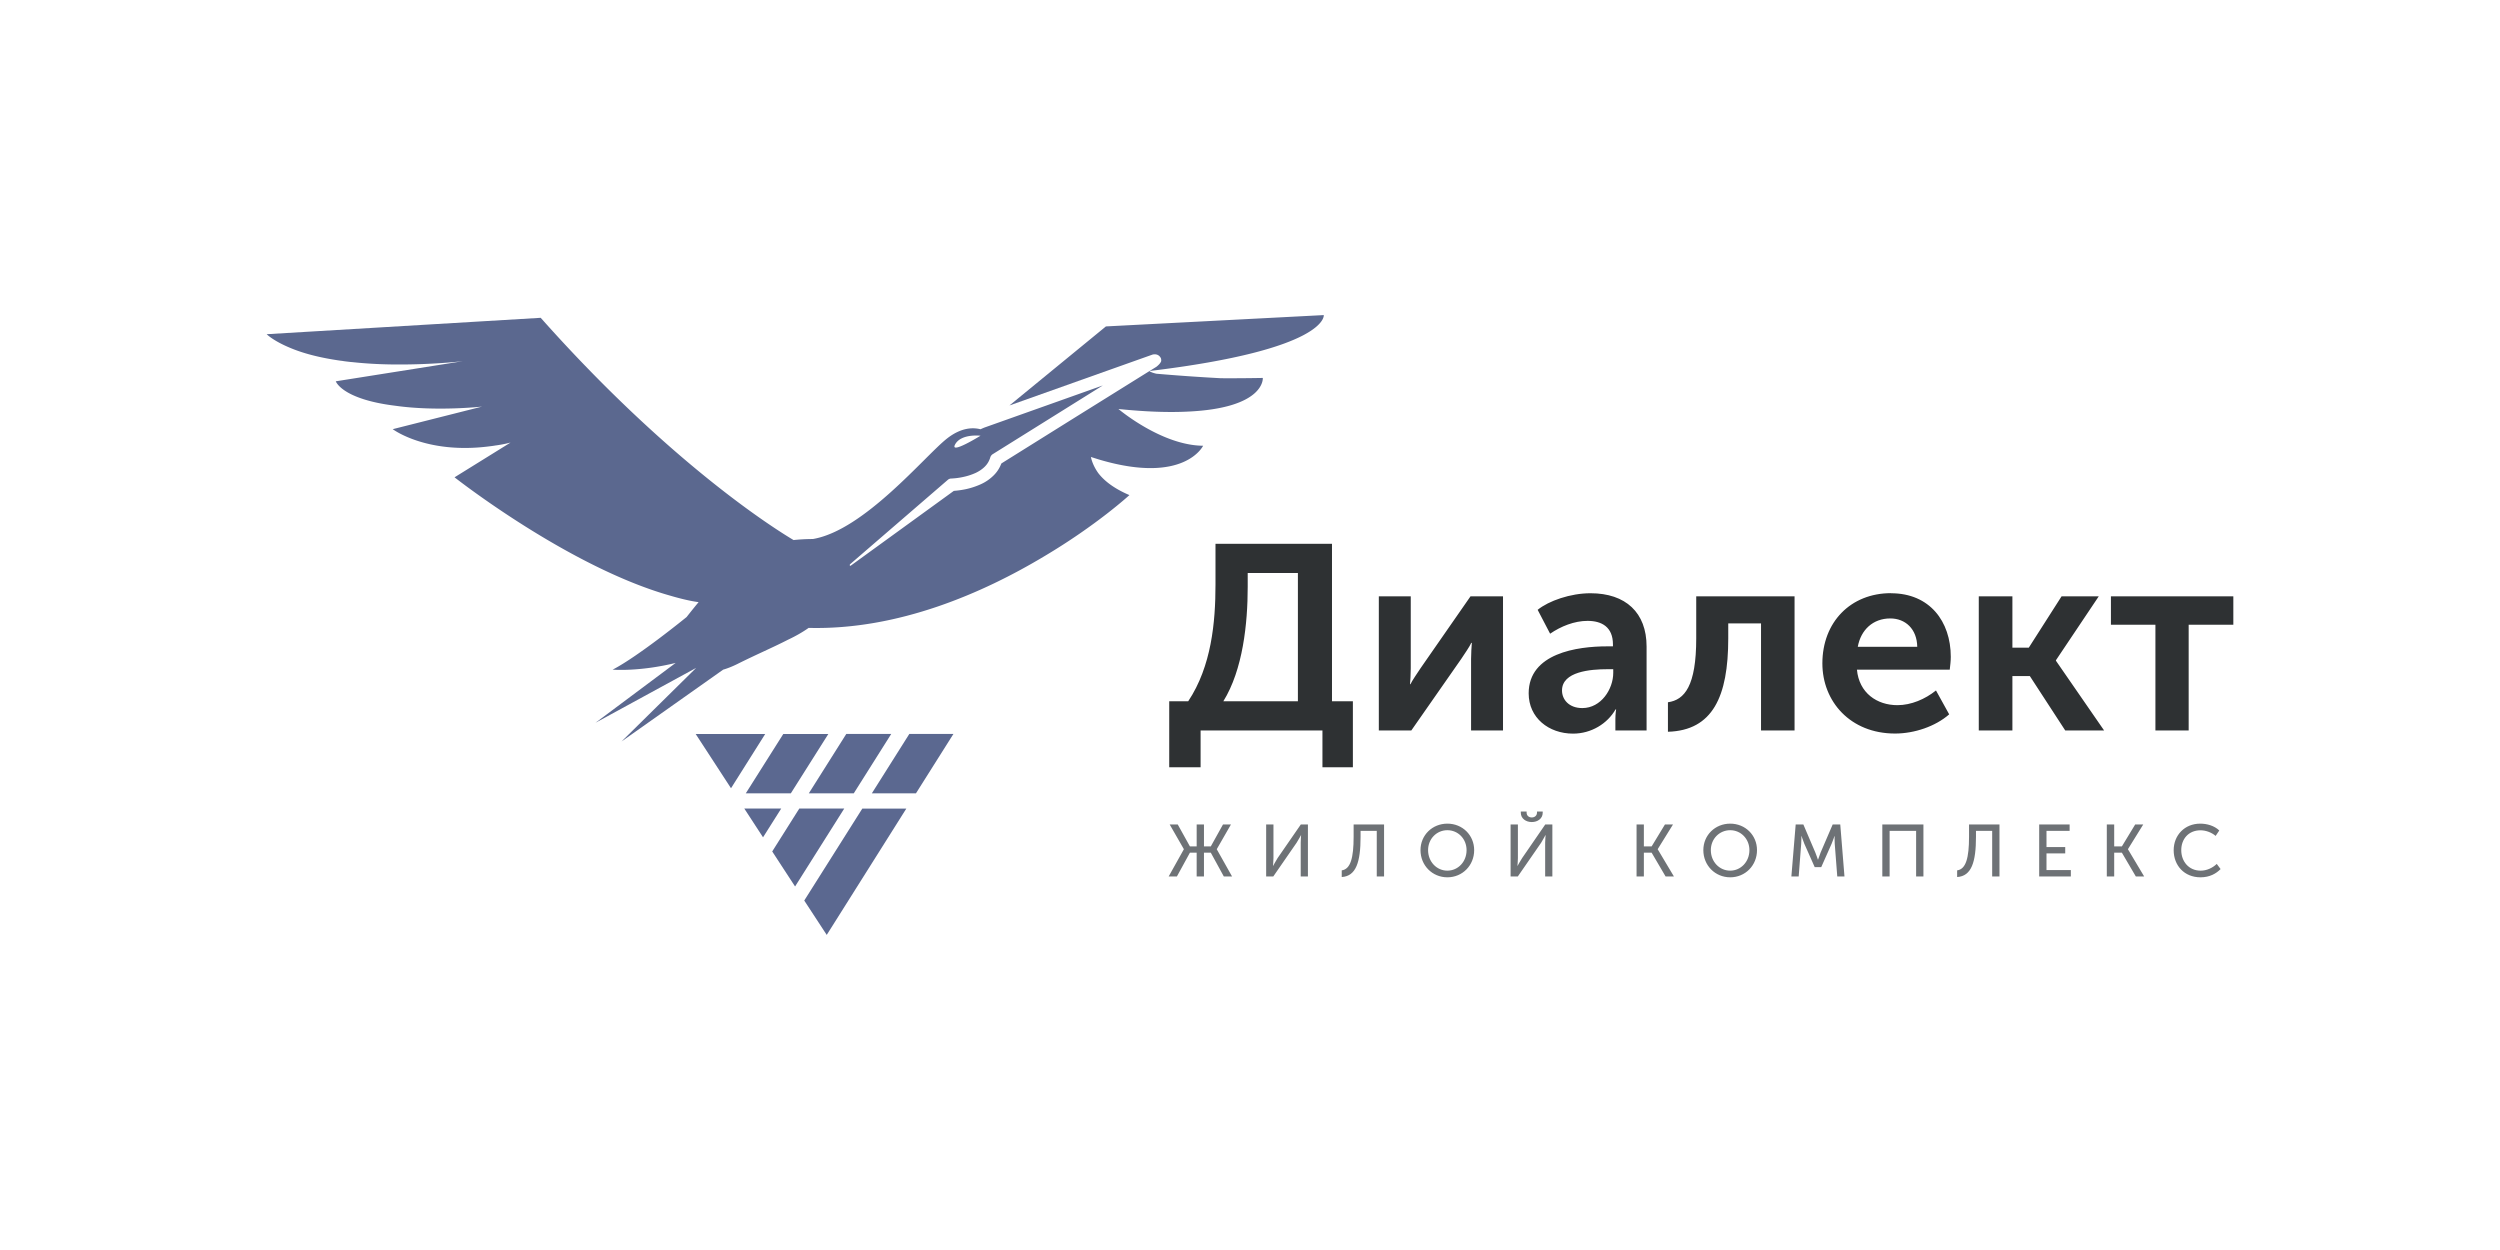 <svg xmlns="http://www.w3.org/2000/svg" viewBox="0 0 300 150"><path fill="none" d="M187.441 82.856c0 1.079.821 2.112 2.44 2.112 2.247 0 3.708-2.27 3.708-4.225v-.438h-.697c-2.034 0-5.45.28-5.45 2.55zM83.54 80.147c-.033-.011-.022 0 0 0zM207.626 99.624c-1.292 0-2.326 1.034-2.326 2.394 0 1.393 1.034 2.46 2.326 2.46 1.27 0 2.304-1.067 2.304-2.46 0-1.36-1.034-2.394-2.304-2.394zM226.833 74.213c-2.068 0-3.53 1.36-3.9 3.405h7.137c-.034-2.146-1.428-3.405-3.237-3.405zM117.66 52.287s-2.292-.281-3.034 1.022c-.741 1.315 3.035-1.022 3.035-1.022zM149.725 70.426c0 4.383-.574 9.935-2.922 13.722h8.945V68.762h-6.023v1.664zM173.685 99.624c-1.28 0-2.315 1.034-2.315 2.394 0 1.393 1.034 2.46 2.315 2.46 1.282 0 2.304-1.067 2.304-2.46 0-1.36-1.022-2.394-2.304-2.394z"/><path fill="#2E3133" d="M162.346 92.071v-7.923h-2.507V65.256h-13.98v4.889c0 4.54-.484 9.811-3.271 14.003h-2.281v7.923h3.764v-4.417h14.622v4.417h3.653zm-6.598-7.923h-8.945c2.348-3.787 2.922-9.34 2.922-13.722v-1.664h6.023v15.386zM253.311 71.56v3.406h5.339v12.688h3.99V74.966H268v-3.405zM170.471 80.18c-.416.63-1.023 1.507-1.214 1.923h-.056c.034-.259.09-1.203.09-1.922v-8.62h-3.832v16.093h3.9l5.99-8.586c.416-.63 1.011-1.483 1.202-1.922h.068c-.034.416-.09 1.327-.09 1.922v8.586h3.832V71.561h-3.9l-5.99 8.62zM215.347 87.654V71.561h-11.8v5.046c0 5.71-1.394 7.384-3.395 7.665v3.54c5.361-.158 7.238-4.203 7.238-11.205v-1.798h3.933v12.845h4.024zM226.923 71.19v-.011c-4.844 0-8.238 3.473-8.238 8.429 0 4.574 3.36 8.417 8.721 8.417 2.316 0 4.844-.854 6.496-2.303l-1.584-2.866c-1.304 1.045-2.979 1.764-4.63 1.764-2.44 0-4.597-1.45-4.856-4.26h11.137c.057-.505.124-1.033.124-1.539 0-4.26-2.54-7.631-7.17-7.631zm-3.99 6.428c.37-2.045 1.832-3.405 3.9-3.405 1.81 0 3.203 1.259 3.237 3.405h-7.137zM193.847 87.654h3.743v-10.07c0-4.068-2.506-6.394-6.732-6.394-2.405 0-5.012.91-6.339 1.99l1.495 2.865c1.293-.888 2.911-1.54 4.496-1.54 1.685 0 3.045.72 3.045 2.833v.224h-.697c-3.585 0-9.417.82-9.417 5.642 0 2.933 2.405 4.832 5.327 4.832 2.191 0 4.124-1.202 5.102-2.91h.067s-.09.505-.09 1.169v1.36zm-.258-6.911c0 1.955-1.46 4.226-3.709 4.226-1.618 0-2.439-1.034-2.439-2.113 0-2.27 3.417-2.551 5.451-2.551h.697v.438zM246.714 79.226l5.136-7.665h-4.462l-3.933 6.159h-1.967v-6.16h-4.035v16.094h4.035v-6.529h2.09l4.249 6.53h4.664l-5.777-8.362z"/><path fill="#6E7276" d="M182.654 102.973c-.225.337-.54.921-.54.921h-.022s.056-.562.056-.91v-4.046h-.876v6.238h.865l2.798-4.046c.214-.349.517-.91.517-.91h.023s-.056.561-.056.91v4.046h.865v-6.238h-.854l-2.776 4.035zM146.016 101.894l1.697-2.956h-.955l-1.462 2.63h-.82v-2.63h-.876v2.63h-.81l-1.46-2.63h-.967l1.697 2.956v.022l-1.82 3.26h.988l1.562-2.855h.81v2.855h.876v-2.855h.82l1.563 2.855h.989l-1.832-3.26zM198.927 101.894l1.832-2.956h-.966l-1.596 2.63h-.933v-2.63h-.877v6.238h.877v-2.855h.933l1.674 2.855h1l-1.944-3.26zM153.31 102.973c-.214.337-.528.921-.528.921h-.023s.056-.562.056-.91v-4.046h-.876v6.238h.854l2.798-4.046c.225-.349.528-.91.528-.91h.012s-.045.561-.045.91v4.046h.865v-6.238h-.854l-2.787 4.035zM219.921 98.938l-1.45 3.372c-.135.348-.303.843-.303.843h-.022s-.158-.495-.304-.843l-1.439-3.372h-.921l-.517 6.237h.877l.303-3.933c.034-.382.022-.933.022-.933h.012s.202.596.337.933l1.247 2.81h.787l1.248-2.81c.146-.337.337-.91.337-.91h.022s-.022.528.011.91l.304 3.934h.865l-.505-6.238h-.911zM162.435 100.41c0 2.54-.37 3.889-1.427 4.035v.798c1.731-.101 2.26-1.82 2.26-4.821v-.72h1.943v5.474h.877v-6.238h-3.653v1.472zM173.685 98.837c-1.809 0-3.225 1.382-3.225 3.18 0 1.833 1.416 3.26 3.225 3.26s3.215-1.427 3.215-3.26c0-1.798-1.405-3.18-3.215-3.18zm0 5.642c-1.28 0-2.315-1.068-2.315-2.461 0-1.36 1.034-2.394 2.315-2.394 1.282 0 2.304 1.034 2.304 2.394 0 1.393-1.022 2.46-2.304 2.46zM255.356 101.894l1.832-2.956h-.966l-1.596 2.63h-.922v-2.63h-.887v6.238h.887v-2.855h.922l1.675 2.855h1l-1.945-3.26zM264.078 104.479c-1.45 0-2.327-1.135-2.327-2.461 0-1.315.854-2.383 2.316-2.383.64 0 1.348.27 1.809.674l.438-.651c-.595-.574-1.483-.821-2.281-.821h-.011c-1.855 0-3.181 1.382-3.181 3.192 0 1.82 1.27 3.248 3.214 3.248 1.113 0 1.888-.45 2.416-.99l-.46-.617c-.517.494-1.225.809-1.933.809zM225.878 105.176h.876v-5.474h3.18v5.474h.877v-6.238h-4.933zM245.579 102.411h2.248v-.764h-2.248v-1.945h2.776v-.764h-3.653v6.238h3.799v-.765h-2.922zM236.284 100.41c0 2.54-.37 3.889-1.427 4.035v.798c1.731-.101 2.26-1.82 2.26-4.821v-.72h1.944v5.474h.876v-6.238h-3.653v1.472zM207.626 98.837c-1.81 0-3.225 1.382-3.225 3.18 0 1.833 1.415 3.26 3.225 3.26s3.214-1.427 3.214-3.26c0-1.798-1.405-3.18-3.214-3.18zm0 5.642c-1.292 0-2.326-1.068-2.326-2.461 0-1.36 1.034-2.394 2.326-2.394 1.27 0 2.304 1.034 2.304 2.394 0 1.393-1.034 2.46-2.304 2.46zM183.811 98.646c.697 0 1.315-.405 1.315-1.124v-.135h-.685v.113c0 .404-.315.595-.63.595s-.618-.19-.618-.584v-.124h-.697v.135c0 .72.63 1.124 1.315 1.124z"/><path fill="#5B688F" d="M158.85 37.811l-26.14 1.36-11.576 9.485 17.16-6.102c.304-.079.754-.068 1.012.427a.786.786 0 01.034.36c-.079.236-.315.472-.573.674l-.82.506c21.387-2.574 20.915-6.676 20.904-6.71z"/><path fill="#5B688F" d="M144.375 53.489c-5.001-.034-10.16-4.406-10.16-4.406h.034c3.304.338 5.979.416 8.137.315 9.44-.393 9.16-4.023 9.148-4.046-1.955.034-3.63.045-5.057.034a239.998 239.998 0 01-7.721-.54c-.753-.18-.81-.325-.81-.325l-8.945 5.574-8.834 5.519c-.09.213-.18.427-.303.629-.167.288-.371.552-.607.786a5.2 5.2 0 01-1.563 1.08 9.012 9.012 0 01-1.708.573c-.505.112-1 .18-1.528.224l-12.363 8.969c-.045.034-.1.022-.123-.023.01-.078.01-.123.01-.123l11.745-10.138a.643.643 0 01.427-.168h.023c.46-.022 1-.09 1.472-.202a7.107 7.107 0 001.405-.461c.438-.202.82-.461 1.135-.776.303-.303.517-.674.64-1.078a.697.697 0 01.315-.416l13.195-8.238-14.184 5.046c-.1.034-.494.213-.494.213-.865-.224-2.293-.247-4.035 1.124-2.641 2.08-9.923 11.003-16.082 12.048-.787 0-1.574.045-2.316.124-2.236-1.327-14.79-9.182-30.344-26.67L32 40.104s.73.753 2.686 1.584c1.82.787 3.967 1.282 6.181 1.596l.202.023c.18.034.372.056.551.079.214.022.428.056.652.067l.09.011c1.382.146 2.922.248 4.642.27 4.72.067 8.54-.393 8.54-.393l-15.25 2.416s.72 2.146 7.148 2.933c4.99.708 10.407.101 10.407.101L47.127 51.5s4.001 3.023 11.542 2.068c.281-.034.551-.068.798-.113l.18-.022a15.676 15.676 0 001.618-.326l-6.72 4.17S68.21 68.042 80.472 71.492c1.866.55 2.99.72 3.36.764-.809.978-1.438 1.787-1.438 1.787s-5.754 4.698-8.879 6.316c0 0 3.181.27 7.564-.809l-9.62 7.182 12.081-6.586c-.022 0-.033-.011 0 0l-8.957 8.833 12.194-8.62c.506-.146 1.056-.36 1.675-.663 2.36-1.18 4.372-2.034 6.113-2.933.933-.438 1.754-.91 2.473-1.416 10.812.28 21.005-4.248 28.186-8.541 6.395-3.788 10.306-7.395 10.306-7.395-1.966-.832-3.09-1.799-3.731-2.63-.753-1.046-.888-1.944-.888-1.944.349.112.674.213 1 .314 10.228 3.035 12.464-1.663 12.464-1.663zm-29.749-.18c.742-1.303 3.035-1.022 3.035-1.022s-3.776 2.337-3.035 1.022z"/><path fill="#5B6890" d="M95.914 97.028l-3.248 5.147 2.742 4.203 5.9-9.35zM106.95 88.07h-5.394l-4.496 7.126h5.395zM96.51 108.064l2.697 4.125 9.553-15.161h-5.282zM89.317 97.028l2.247 3.45 2.18-3.45zM83.484 88.082l4.237 6.507 4.102-6.507zM104.624 95.196h5.293l4.496-7.126h-5.293zM89.497 95.196h5.405l4.496-7.114h-5.406z"/></svg>